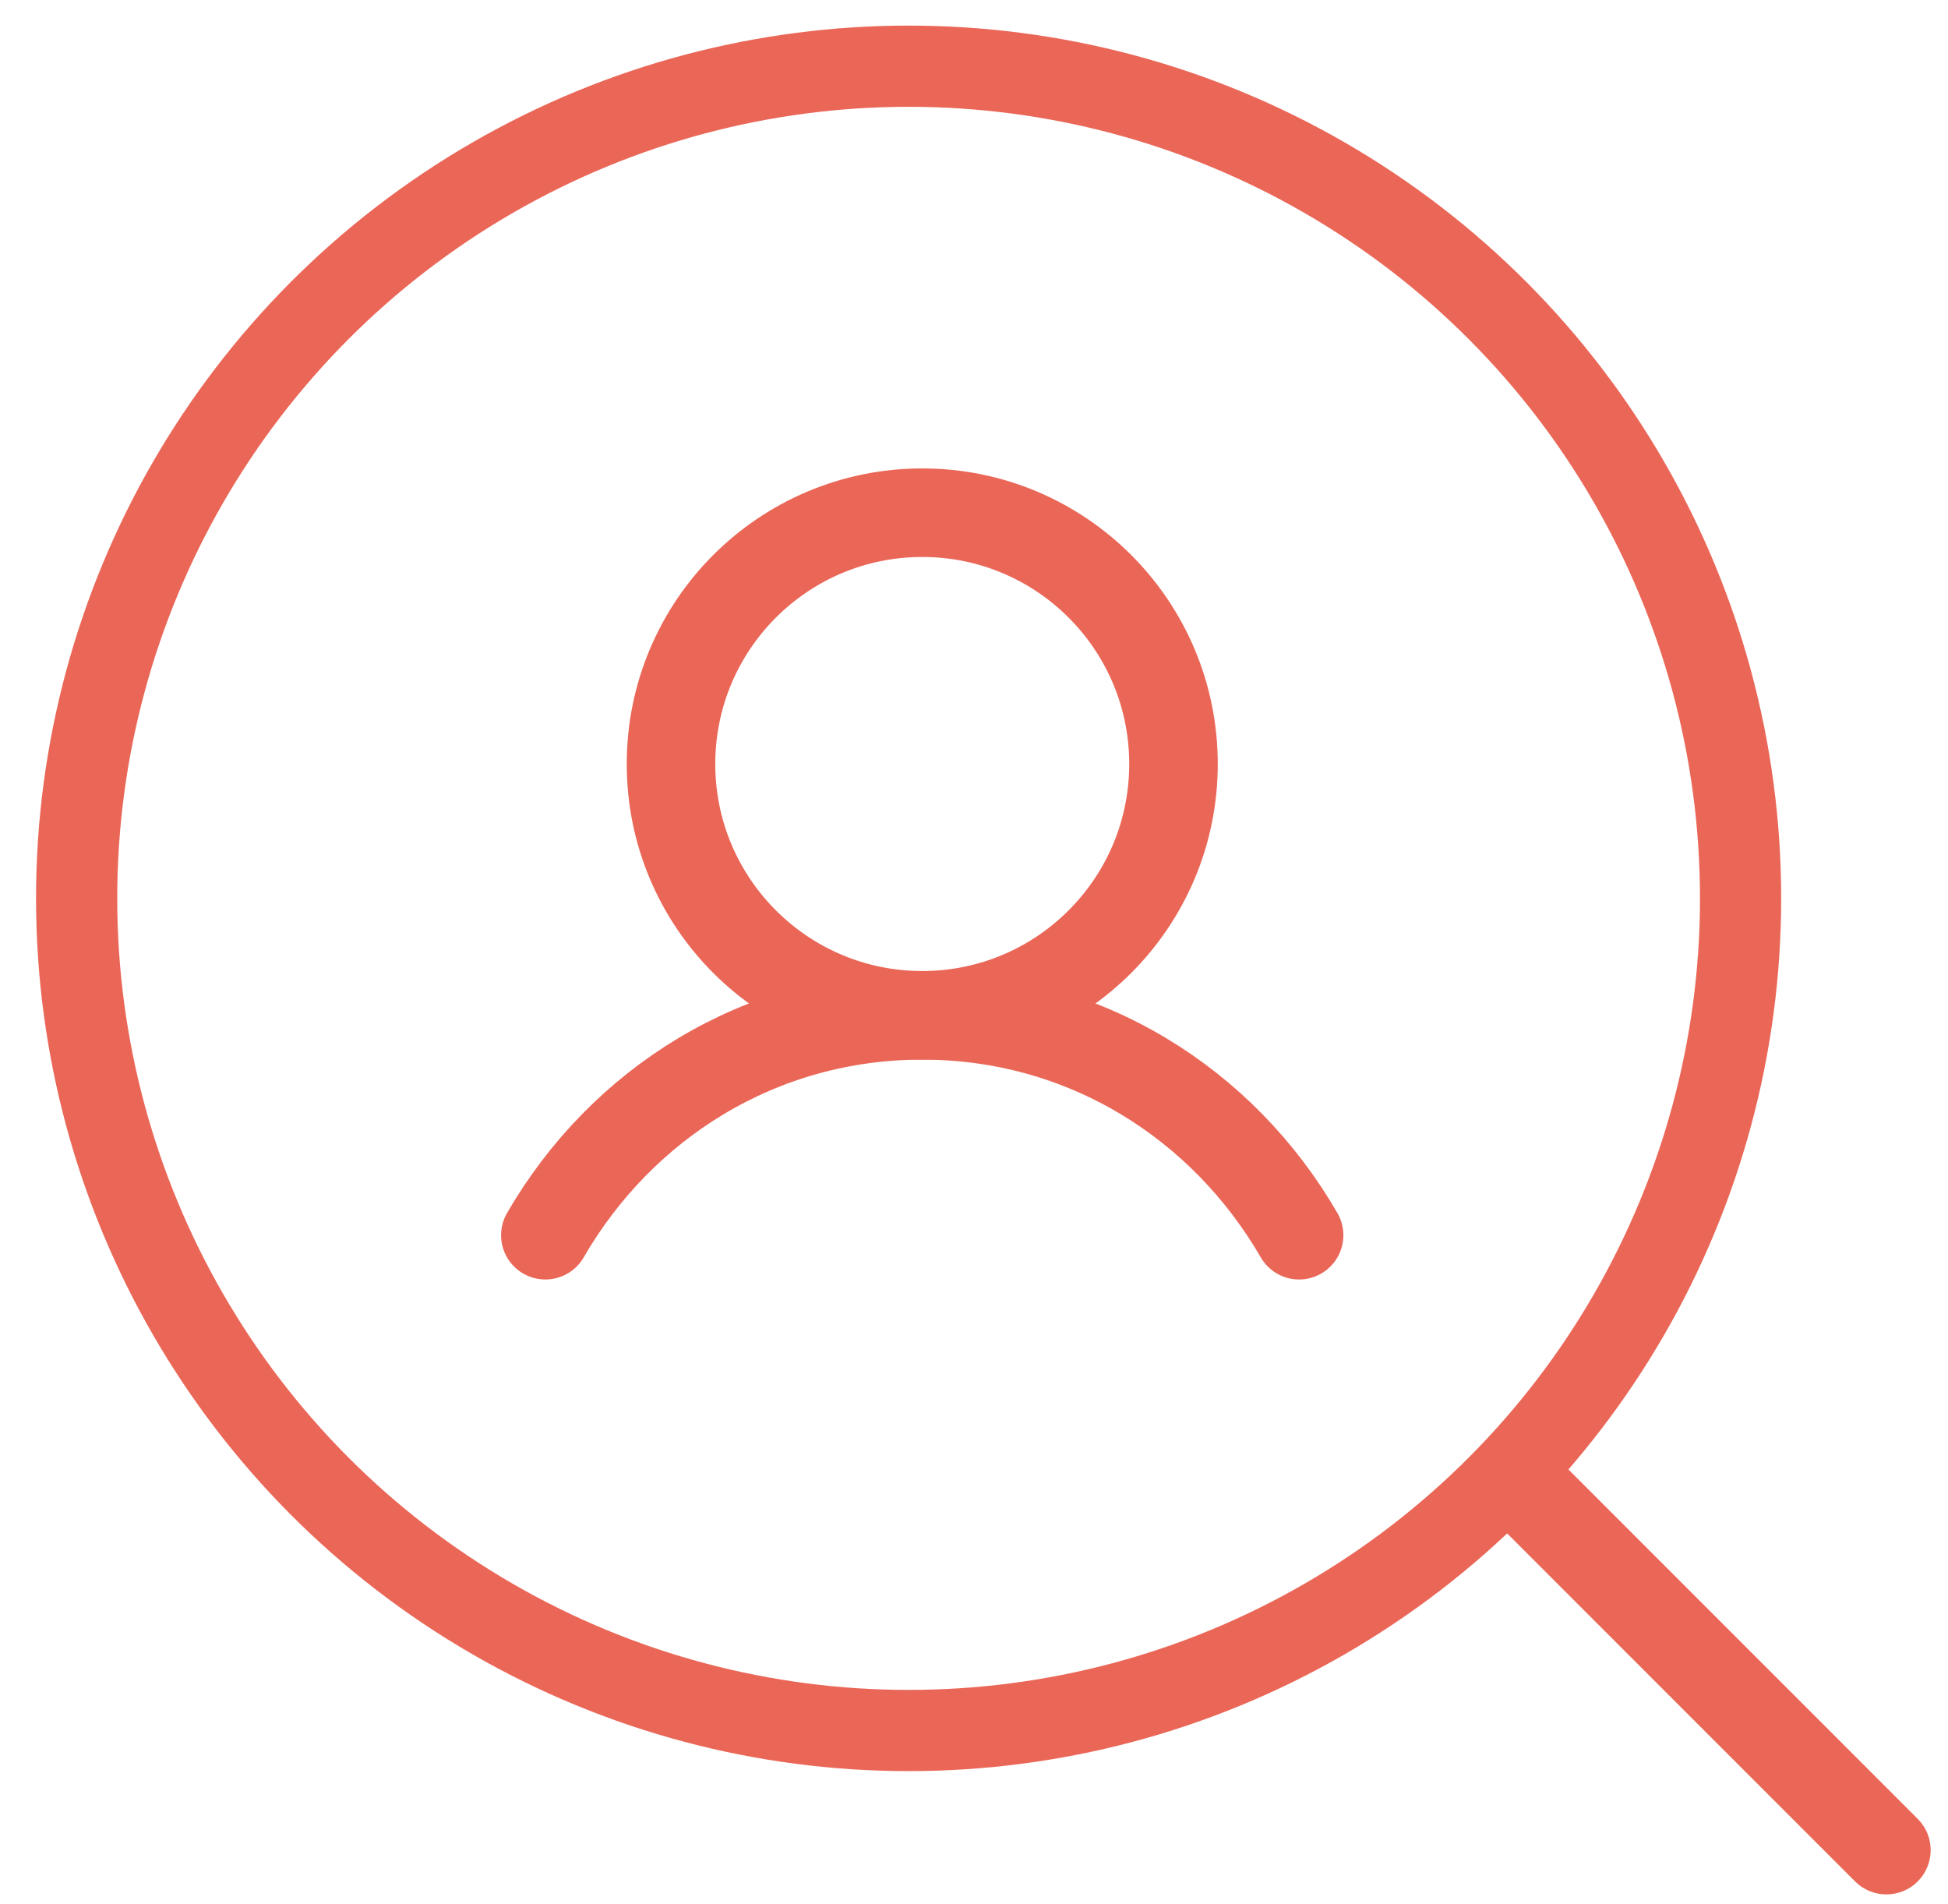 <svg width="44" height="43" viewBox="0 0 44 43" fill="none" xmlns="http://www.w3.org/2000/svg">
<circle cx="20.523" cy="20.287" r="18.792" stroke="#ea6758" stroke-width="1.834" stroke-linecap="round" stroke-linejoin="round"/>
<path d="M20.831 22.928C23.965 22.928 26.506 20.387 26.506 17.253C26.506 14.118 23.965 11.578 20.831 11.578C17.697 11.578 15.156 14.118 15.156 17.253C15.156 20.387 17.697 22.928 20.831 22.928Z" stroke="#ea6758" stroke-width="2" stroke-linecap="round" stroke-linejoin="round"/>
<path d="M12.318 27.894C14.036 24.927 17.155 22.929 20.831 22.929C24.506 22.929 27.626 24.927 29.343 27.894" stroke="#ea6758" stroke-width="2" stroke-linecap="round" stroke-linejoin="round"/>
<path d="M41.902 42.488C42.292 42.878 42.925 42.878 43.316 42.488C43.706 42.097 43.706 41.464 43.316 41.074L41.902 42.488ZM33.525 34.111L41.902 42.488L43.316 41.074L34.94 32.697L33.525 34.111Z" fill="#ea6758"/>
</svg>
